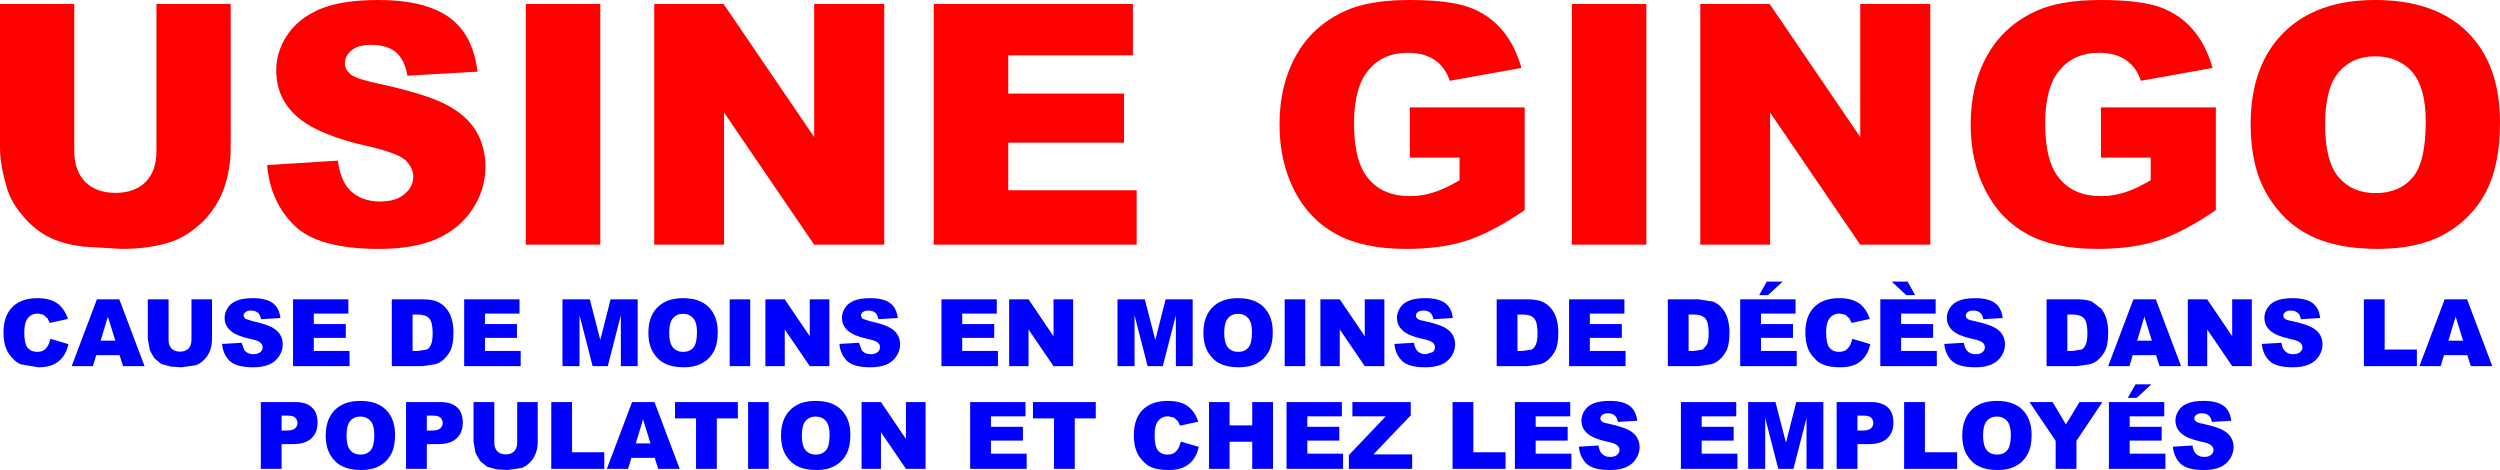<?xml version="1.0" encoding="UTF-8" standalone="no"?>
<svg xmlns:xlink="http://www.w3.org/1999/xlink" height="100.65px" width="535.35px" xmlns="http://www.w3.org/2000/svg">
  <g transform="matrix(1.0, 0.0, 0.0, 1.0, 200.7, 58.4)">
    <path d="M15.2 -17.65 L42.7 -17.65 42.7 -6.0 -0.75 -6.0 -0.75 -57.55 41.9 -57.55 41.9 -46.55 15.2 -46.55 15.2 -38.35 40.0 -38.35 40.0 -27.85 15.2 -27.85 15.2 -17.65 M76.8 -46.45 Q80.25 -52.7 87.0 -55.9 92.2 -58.4 101.1 -58.4 109.6 -58.4 113.9 -56.85 118.1 -55.3 120.9 -52.05 123.7 -48.8 125.1 -43.85 L109.75 -41.1 Q108.8 -44.0 106.55 -45.55 104.25 -47.1 100.75 -47.1 95.5 -47.1 92.4 -43.45 89.25 -39.8 89.25 -31.95 89.25 -23.6 92.45 -20.0 95.55 -16.4 101.2 -16.4 103.85 -16.4 106.3 -17.2 108.7 -17.95 111.85 -19.8 L111.85 -24.65 101.2 -24.65 101.2 -35.4 125.8 -35.4 125.8 -13.4 Q118.75 -8.6 113.3 -6.85 107.85 -5.1 100.4 -5.1 91.25 -5.1 85.45 -8.25 79.65 -11.4 76.5 -17.55 73.3 -23.75 73.3 -31.75 73.3 -40.2 76.8 -46.45 M151.85 -57.55 L151.85 -6.0 135.9 -6.0 135.9 -57.55 151.85 -57.55 M178.25 -57.55 L197.65 -29.05 197.65 -57.55 212.65 -57.55 212.65 -6.0 197.65 -6.0 178.35 -34.3 178.35 -6.0 163.4 -6.0 163.4 -57.55 178.25 -57.55 M240.45 -20.0 Q243.55 -16.4 249.2 -16.4 251.85 -16.4 254.3 -17.2 256.7 -17.95 259.85 -19.8 L259.85 -24.65 249.2 -24.65 249.2 -35.4 273.8 -35.4 273.8 -13.4 Q266.75 -8.6 261.3 -6.85 255.85 -5.1 248.4 -5.1 239.25 -5.1 233.45 -8.25 227.65 -11.4 224.5 -17.55 221.3 -23.75 221.3 -31.75 221.3 -40.2 224.8 -46.45 228.25 -52.7 235.0 -55.9 240.2 -58.4 249.1 -58.4 257.6 -58.4 261.9 -56.85 266.1 -55.3 268.9 -52.05 271.7 -48.8 273.1 -43.85 L257.75 -41.1 Q256.8 -44.0 254.55 -45.55 252.25 -47.1 248.75 -47.1 243.5 -47.1 240.4 -43.45 237.25 -39.8 237.25 -31.95 237.25 -23.6 240.45 -20.0 M307.9 -58.4 Q320.75 -58.4 327.7 -51.5 334.65 -44.6 334.65 -32.15 334.65 -23.1 331.65 -17.3 328.6 -11.55 322.85 -8.3 317.1 -5.1 308.5 -5.1 299.8 -5.1 294.1 -7.9 288.35 -10.7 284.8 -16.7 281.25 -22.7 281.25 -31.75 281.25 -44.35 288.3 -51.4 295.35 -58.4 307.9 -58.4 M315.85 -43.0 Q312.9 -46.35 307.85 -46.35 303.05 -46.35 300.1 -42.95 297.2 -39.55 297.2 -31.65 297.2 -23.85 300.1 -20.45 303.0 -17.05 308.0 -17.05 313.1 -17.05 315.95 -20.4 318.75 -23.7 318.75 -32.35 318.75 -39.65 315.85 -43.0 M-184.8 -57.55 L-184.8 -26.05 Q-184.8 -21.85 -182.45 -19.45 -180.1 -17.1 -176.0 -17.1 -171.85 -17.1 -169.5 -19.45 -167.2 -21.8 -167.2 -26.05 L-167.2 -57.55 -151.3 -57.55 -151.3 -26.8 Q-151.3 -22.25 -152.7 -18.15 -154.15 -14.1 -157.15 -11.05 -160.25 -8.05 -163.55 -6.8 -168.2 -5.1 -174.7 -5.1 L-182.9 -5.6 Q-187.35 -6.15 -190.35 -7.7 -193.35 -9.25 -195.8 -12.15 -198.3 -15.05 -199.2 -18.1 -200.7 -23.0 -200.7 -26.8 L-200.7 -57.55 -184.8 -57.55 M-104.6 -54.75 Q-99.4 -51.05 -98.45 -43.05 L-113.45 -42.2 Q-114.05 -45.65 -115.95 -47.25 -117.85 -48.8 -121.25 -48.8 -124.05 -48.8 -125.45 -47.6 -126.85 -46.45 -126.85 -44.8 -126.85 -43.55 -125.7 -42.55 -124.55 -41.55 -120.35 -40.65 -109.9 -38.4 -105.35 -36.1 -100.85 -33.8 -98.8 -30.4 -96.75 -27.0 -96.75 -22.75 -96.75 -17.8 -99.5 -13.65 -102.25 -9.45 -107.15 -7.25 -112.05 -5.1 -119.55 -5.1 -132.7 -5.1 -137.75 -10.2 -142.85 -15.25 -143.5 -23.05 L-128.35 -24.0 Q-127.85 -20.3 -126.35 -18.35 -123.9 -15.25 -119.3 -15.25 -115.9 -15.25 -114.05 -16.85 -112.2 -18.45 -112.2 -20.55 -112.2 -22.55 -113.95 -24.15 -115.75 -25.7 -122.15 -27.15 -132.6 -29.5 -137.05 -33.4 -141.55 -37.3 -141.55 -43.35 -141.55 -47.3 -139.25 -50.8 -136.95 -54.35 -132.3 -56.4 -127.7 -58.4 -119.65 -58.4 -109.8 -58.4 -104.6 -54.75 M-88.1 -57.55 L-72.15 -57.55 -72.15 -6.0 -88.1 -6.0 -88.1 -57.55 M-11.35 -57.55 L-11.35 -6.0 -26.35 -6.0 -45.65 -34.3 -45.65 -6.0 -60.6 -6.0 -60.6 -57.55 -45.75 -57.55 -26.35 -29.05 -26.35 -57.55 -11.35 -57.55" fill="#ff0000" fill-rule="evenodd" stroke="none"/>
    <path d="M327.65 17.65 L322.65 17.65 321.95 20.0 317.4 20.0 322.8 5.7 327.6 5.7 333.0 20.0 328.4 20.0 327.65 17.65 M325.15 9.4 L323.6 14.55 326.75 14.55 325.15 9.4 M309.95 5.7 L309.95 16.45 316.85 16.45 316.85 20.0 305.5 20.0 305.5 5.7 309.95 5.7 M296.15 9.7 L292.0 9.95 Q291.85 9.0 291.3 8.55 290.75 8.1 289.85 8.1 289.05 8.1 288.65 8.45 288.25 8.75 288.25 9.25 288.25 9.55 288.6 9.85 288.9 10.15 290.1 10.35 293.0 11.0 294.25 11.65 295.5 12.3 296.05 13.2 296.65 14.15 296.65 15.35 296.65 16.7 295.85 17.9 295.1 19.05 293.75 19.65 292.35 20.25 290.3 20.25 286.65 20.25 285.25 18.85 283.85 17.45 283.65 15.25 L287.85 15.0 Q288.0 16.05 288.4 16.55 289.1 17.45 290.35 17.45 291.3 17.45 291.85 17.0 292.35 16.55 292.35 15.95 292.35 15.4 291.85 14.95 291.35 14.5 289.6 14.15 286.65 13.5 285.45 12.4 284.2 11.3 284.2 9.65 284.2 8.55 284.85 7.55 285.45 6.55 286.75 6.0 288.05 5.45 290.25 5.45 293.0 5.45 294.45 6.45 295.9 7.5 296.15 9.7 M281.5 5.7 L281.5 20.0 277.3 20.0 271.95 12.15 271.95 20.0 267.8 20.0 267.8 5.7 271.95 5.7 277.3 13.6 277.3 5.7 281.5 5.7 M260.95 5.7 L266.35 20.0 261.75 20.0 261.0 17.65 256.0 17.65 255.3 20.0 250.75 20.0 256.15 5.7 260.95 5.7 M243.1 8.95 L242.0 8.95 242.0 16.75 243.1 16.75 245.05 16.45 Q245.65 16.15 245.95 15.35 246.3 14.6 246.3 12.9 246.3 10.6 245.55 9.75 244.8 8.95 243.1 8.95 M250.4 10.0 Q250.75 11.35 250.75 12.8 250.75 15.1 250.25 16.35 249.7 17.6 248.75 18.5 247.85 19.35 246.8 19.6 L244.15 20.0 237.55 20.0 237.55 5.7 244.15 5.7 Q246.1 5.7 247.3 6.2 L249.25 7.7 Q250.05 8.7 250.4 10.0 M260.1 14.55 L258.5 9.4 256.95 14.55 260.1 14.55 M260.0 23.9 L256.85 26.8 254.95 26.8 256.6 23.9 260.0 23.9 M255.35 30.75 L255.35 33.0 262.2 33.0 262.2 35.95 255.35 35.95 255.35 38.75 263.0 38.75 263.0 42.0 250.9 42.0 250.9 27.7 262.75 27.7 262.75 30.75 255.35 30.75 M249.5 27.7 L243.95 36.0 243.95 42.0 239.5 42.0 239.5 36.0 233.9 27.7 238.85 27.7 241.7 32.5 244.6 27.7 249.5 27.7 M277.0 35.2 Q277.6 36.15 277.6 37.35 277.6 38.7 276.8 39.9 276.05 41.05 274.7 41.65 273.3 42.25 271.25 42.25 267.6 42.25 266.2 40.85 264.8 39.45 264.6 37.25 L268.8 37.0 Q268.95 38.05 269.35 38.55 270.05 39.45 271.3 39.45 272.25 39.45 272.8 39.0 273.3 38.55 273.3 37.95 273.3 37.4 272.8 36.95 272.3 36.5 270.55 36.15 267.6 35.5 266.4 34.4 265.15 33.3 265.15 31.65 265.15 30.55 265.8 29.55 266.4 28.55 267.7 28.0 269.0 27.45 271.2 27.45 273.95 27.45 275.4 28.45 276.85 29.5 277.1 31.7 L272.95 31.95 Q272.8 31.0 272.25 30.55 271.7 30.1 270.8 30.1 270.0 30.1 269.6 30.45 269.2 30.75 269.2 31.25 269.2 31.55 269.55 31.85 269.85 32.15 271.05 32.35 273.95 33.0 275.2 33.65 276.45 34.3 277.0 35.2 M223.3 8.55 Q222.75 8.1 221.85 8.1 221.05 8.1 220.65 8.45 220.25 8.75 220.25 9.25 220.25 9.55 220.6 9.85 220.9 10.15 222.1 10.35 225.0 11.0 226.25 11.65 227.5 12.3 228.05 13.2 228.65 14.15 228.65 15.35 228.65 16.7 227.85 17.9 227.1 19.05 225.75 19.65 224.35 20.25 222.3 20.25 218.65 20.25 217.25 18.85 215.85 17.45 215.65 15.25 L219.85 15.0 Q220.0 16.05 220.4 16.55 221.1 17.45 222.35 17.45 223.3 17.45 223.85 17.0 224.35 16.55 224.35 15.95 224.35 15.4 223.85 14.95 223.35 14.5 221.6 14.15 218.65 13.5 217.45 12.4 216.2 11.3 216.2 9.65 216.2 8.55 216.85 7.55 217.45 6.55 218.75 6.0 220.05 5.45 222.25 5.45 225.0 5.45 226.45 6.45 227.9 7.5 228.15 9.7 L224.0 9.95 Q223.85 9.0 223.3 8.55 M213.8 8.75 L206.4 8.75 206.4 11.0 213.25 11.0 213.25 13.95 206.4 13.95 206.4 16.75 214.05 16.75 214.05 20.0 201.95 20.0 201.95 5.7 213.8 5.7 213.8 8.75 M204.4 1.9 L207.8 1.9 209.4 4.8 207.5 4.8 204.4 1.9 M221.45 29.4 Q223.4 27.45 226.9 27.45 230.5 27.45 232.4 29.35 234.35 31.3 234.35 34.75 234.35 37.25 233.5 38.85 232.65 40.45 231.05 41.35 229.45 42.25 227.1 42.25 224.65 42.25 223.05 41.45 221.5 40.7 220.5 39.05 219.5 37.35 219.5 34.85 219.5 31.35 221.45 29.4 M203.45 35.45 Q202.15 36.7 199.45 36.7 L197.05 36.7 197.05 42.0 192.6 42.0 192.6 27.7 199.95 27.7 Q202.35 27.7 203.55 28.85 204.75 29.95 204.75 32.1 204.75 34.25 203.45 35.45 M211.5 27.7 L211.5 38.45 218.4 38.45 218.4 42.0 207.05 42.0 207.05 27.7 211.5 27.7 M224.75 31.75 Q223.95 32.7 223.95 34.85 223.95 37.05 224.75 38.0 225.55 38.95 226.95 38.95 228.35 38.95 229.15 38.0 229.9 37.1 229.9 34.7 229.9 32.65 229.1 31.75 228.3 30.8 226.9 30.8 225.55 30.8 224.75 31.75 M194.45 9.0 L193.25 8.75 Q191.75 8.75 190.95 9.95 190.35 10.85 190.35 12.8 190.35 15.15 191.05 16.05 191.8 16.95 193.1 16.95 194.35 16.95 195.0 16.2 195.65 15.5 195.95 14.15 L199.8 15.3 Q199.45 16.95 198.6 18.05 197.75 19.15 196.5 19.7 195.25 20.25 193.35 20.25 191.0 20.25 189.55 19.6 188.05 18.9 186.95 17.2 185.9 15.5 185.9 12.8 185.9 9.25 187.8 7.35 189.7 5.45 193.15 5.45 195.85 5.45 197.4 6.55 198.95 7.65 199.7 9.9 L195.8 10.75 195.35 9.8 194.45 9.0 M183.8 8.75 L176.4 8.75 176.4 11.0 183.25 11.0 183.25 13.95 176.4 13.95 176.4 16.75 184.05 16.75 184.05 20.0 171.95 20.0 171.95 5.7 183.8 5.7 183.8 8.75 M177.65 1.9 L181.05 1.9 177.9 4.8 176.0 4.8 177.65 1.9 M162.0 8.95 L160.9 8.95 160.9 16.75 162.0 16.75 163.95 16.45 164.85 15.35 Q165.2 14.6 165.2 12.9 165.2 10.6 164.45 9.75 163.7 8.95 162.0 8.95 M169.3 10.0 Q169.65 11.35 169.65 12.8 169.65 15.1 169.15 16.35 168.6 17.6 167.65 18.5 166.75 19.35 165.7 19.6 L163.05 20.0 156.45 20.0 156.45 5.7 163.05 5.7 166.2 6.2 Q167.4 6.75 168.15 7.7 168.95 8.7 169.3 10.0 M181.75 36.4 L183.95 27.7 189.75 27.7 189.75 42.0 186.15 42.0 186.15 31.1 183.35 42.0 180.1 42.0 177.3 31.1 177.3 42.0 173.65 42.0 173.65 27.7 179.5 27.7 181.75 36.4 M170.55 33.0 L170.55 35.95 163.7 35.95 163.7 38.75 171.35 38.75 171.35 42.0 159.25 42.0 159.25 27.7 171.1 27.7 171.1 30.75 163.7 30.75 163.7 33.0 170.55 33.0 M200.0 31.05 Q199.55 30.6 198.3 30.6 L197.05 30.6 197.05 33.8 198.1 33.8 Q199.4 33.8 199.9 33.35 200.45 32.9 200.45 32.2 200.45 31.55 200.0 31.05 M146.6 13.95 L139.75 13.95 139.75 16.75 147.4 16.75 147.4 20.0 135.3 20.0 135.3 5.7 147.15 5.7 147.15 8.75 139.75 8.75 139.75 11.0 146.6 11.0 146.6 13.95 M125.35 8.95 L124.25 8.95 124.25 16.75 125.35 16.75 127.3 16.45 Q127.9 16.15 128.2 15.35 128.55 14.6 128.55 12.9 128.55 10.6 127.8 9.75 127.05 8.95 125.35 8.95 M129.55 6.2 Q130.75 6.75 131.5 7.7 132.3 8.7 132.65 10.0 133.0 11.35 133.0 12.8 133.0 15.1 132.5 16.35 131.95 17.6 131.0 18.5 130.1 19.35 129.05 19.6 L126.4 20.0 119.8 20.0 119.8 5.7 126.4 5.7 Q128.35 5.7 129.55 6.2 M135.55 30.75 L128.15 30.75 128.15 33.0 135.0 33.0 135.0 35.95 128.15 35.95 128.15 38.75 135.8 38.75 135.8 42.0 123.7 42.0 123.7 27.7 135.55 27.7 135.55 30.75 M138.6 29.55 Q139.2 28.55 140.5 28.0 141.8 27.45 144.0 27.45 146.75 27.45 148.2 28.45 149.65 29.5 149.9 31.7 L145.75 31.95 Q145.6 31.0 145.05 30.55 144.5 30.1 143.6 30.1 142.8 30.1 142.4 30.45 142.0 30.75 142.0 31.25 142.0 31.55 142.35 31.85 142.65 32.15 143.85 32.35 146.75 33.0 148.0 33.65 149.25 34.3 149.8 35.2 150.4 36.15 150.4 37.35 150.4 38.7 149.6 39.9 148.85 41.05 147.5 41.65 146.1 42.25 144.05 42.25 140.4 42.25 139.0 40.85 137.6 39.45 137.4 37.25 L141.6 37.0 Q141.75 38.05 142.15 38.55 142.85 39.45 144.1 39.45 145.05 39.45 145.6 39.0 146.1 38.55 146.1 37.95 146.1 37.4 145.6 36.95 145.1 36.5 143.35 36.15 140.4 35.5 139.2 34.4 137.95 33.3 137.95 31.65 137.95 30.55 138.6 29.55 M121.7 42.0 L110.35 42.0 110.35 27.7 114.8 27.7 114.8 38.45 121.7 38.45 121.7 42.0 M104.1 8.1 Q103.3 8.1 102.9 8.45 102.5 8.75 102.5 9.25 102.5 9.55 102.85 9.85 103.15 10.15 104.35 10.35 107.25 11.0 108.5 11.65 109.75 12.3 110.3 13.2 110.9 14.15 110.9 15.35 110.9 16.7 110.1 17.9 109.35 19.05 108.0 19.65 106.6 20.25 104.55 20.25 100.9 20.25 99.5 18.85 98.1 17.45 97.9 15.25 L102.1 15.0 Q102.25 16.05 102.65 16.55 103.35 17.45 104.6 17.45 L106.1 17.0 Q106.6 16.55 106.6 15.95 106.6 15.4 106.1 14.95 105.6 14.5 103.85 14.15 100.9 13.5 99.7 12.4 98.45 11.3 98.45 9.65 98.45 8.55 99.1 7.55 99.7 6.55 101.0 6.0 102.3 5.45 104.5 5.45 107.25 5.45 108.7 6.45 110.15 7.5 110.4 9.7 L106.25 9.95 Q106.1 9.0 105.55 8.55 105.0 8.1 104.1 8.1 M95.75 5.7 L95.75 20.0 91.55 20.0 86.2 12.15 86.2 20.0 82.05 20.0 82.05 5.7 86.2 5.7 91.55 13.6 91.55 5.7 95.75 5.7 M86.9 42.0 L74.8 42.0 74.8 27.7 86.65 27.7 86.65 30.75 79.25 30.75 79.25 33.0 86.1 33.0 86.1 35.95 79.25 35.95 79.25 38.75 86.9 38.75 86.9 42.0 M88.9 30.75 L88.9 27.7 101.4 27.7 101.4 30.55 93.4 38.9 101.7 38.9 101.7 42.0 88.15 42.0 88.15 39.05 96.05 30.75 88.9 30.75 M78.8 5.7 L78.8 20.0 74.4 20.0 74.4 5.7 78.8 5.7 M69.9 7.35 Q71.85 9.3 71.85 12.75 71.85 15.25 71.0 16.85 70.15 18.45 68.55 19.35 66.95 20.25 64.6 20.25 62.15 20.25 60.55 19.45 59.0 18.7 58.0 17.05 57.0 15.35 57.0 12.85 57.0 9.35 58.95 7.4 60.9 5.45 64.4 5.45 68.0 5.45 69.9 7.35 M62.25 9.75 Q61.45 10.7 61.45 12.85 61.45 15.05 62.25 16.0 63.05 16.95 64.45 16.95 65.85 16.95 66.65 16.0 67.4 15.1 67.4 12.7 67.4 10.65 66.6 9.75 65.8 8.8 64.4 8.8 63.05 8.8 62.25 9.75 M45.05 20.0 L42.25 9.1 42.25 20.0 38.6 20.0 38.6 5.7 44.45 5.7 46.7 14.4 48.9 5.7 54.7 5.7 54.7 20.0 51.1 20.0 51.1 9.1 48.3 20.0 45.05 20.0 M52.0 32.75 L51.55 31.8 50.65 31.0 49.45 30.75 Q47.95 30.75 47.15 31.95 46.55 32.85 46.55 34.8 46.55 37.15 47.25 38.05 48.0 38.95 49.3 38.95 50.55 38.95 51.2 38.2 51.85 37.5 52.15 36.15 L56.0 37.3 Q55.65 38.95 54.8 40.05 53.95 41.15 52.7 41.7 51.45 42.25 49.55 42.25 47.2 42.25 45.75 41.6 44.25 40.9 43.15 39.2 42.1 37.5 42.1 34.8 42.1 31.25 44.0 29.35 45.9 27.45 49.35 27.45 52.05 27.45 53.6 28.55 55.15 29.65 55.9 31.9 L52.0 32.75 M58.2 27.7 L62.6 27.7 62.6 32.7 67.45 32.7 67.45 27.7 71.9 27.7 71.9 42.0 67.45 42.0 67.45 36.2 62.6 36.2 62.6 42.0 58.2 42.0 58.2 27.7 M29.1 5.7 L29.1 20.0 24.9 20.0 19.55 12.15 19.55 20.0 15.4 20.0 15.4 5.7 19.55 5.7 24.9 13.6 24.9 5.7 29.1 5.7 M12.75 8.75 L5.35 8.75 5.35 11.0 12.2 11.0 12.2 13.95 5.35 13.95 5.35 16.75 13.0 16.75 13.0 20.0 0.9 20.0 0.9 5.7 12.75 5.7 12.75 8.75 M18.35 35.95 L11.5 35.95 11.5 38.75 19.15 38.75 19.15 42.0 7.05 42.0 7.05 27.7 18.9 27.7 18.9 30.75 11.5 30.75 11.5 33.0 18.35 33.0 18.35 35.95 M25.0 31.2 L20.5 31.2 20.5 27.7 33.95 27.7 33.95 31.2 29.45 31.2 29.45 42.0 25.0 42.0 25.0 31.2 M-16.35 9.25 L-16.0 9.85 -14.5 10.35 Q-11.6 11.0 -10.35 11.65 -9.1 12.3 -8.55 13.2 -7.95 14.15 -7.95 15.35 -7.95 16.7 -8.75 17.9 -9.5 19.05 -10.85 19.65 -12.25 20.25 -14.3 20.25 -17.95 20.25 -19.35 18.85 -20.75 17.45 -20.95 15.25 L-16.75 15.0 -16.2 16.55 Q-15.5 17.45 -14.25 17.45 -13.3 17.45 -12.75 17.0 -12.25 16.55 -12.25 15.95 -12.25 15.4 -12.75 14.95 -13.25 14.5 -15.0 14.15 -17.95 13.5 -19.15 12.4 -20.4 11.3 -20.4 9.65 -20.4 8.55 -19.75 7.55 -19.15 6.55 -17.85 6.0 -16.55 5.45 -14.35 5.45 -11.6 5.45 -10.15 6.45 -8.7 7.5 -8.45 9.7 L-12.6 9.95 Q-12.75 9.0 -13.3 8.55 -13.85 8.1 -14.75 8.1 -15.55 8.1 -15.95 8.45 -16.35 8.75 -16.35 9.25 M-23.1 5.7 L-23.1 20.0 -27.3 20.0 -32.65 12.15 -32.65 20.0 -36.8 20.0 -36.8 5.7 -32.65 5.7 -27.3 13.6 -27.3 5.7 -23.1 5.7 M-40.05 20.0 L-44.45 20.0 -44.45 5.7 -40.05 5.7 -40.05 20.0 M-20.55 29.35 Q-18.6 31.3 -18.6 34.75 -18.6 37.25 -19.45 38.85 -20.3 40.45 -21.9 41.35 -23.5 42.25 -25.85 42.25 -28.3 42.25 -29.9 41.45 -31.45 40.7 -32.45 39.05 -33.45 37.35 -33.45 34.85 -33.45 31.35 -31.5 29.4 -29.55 27.45 -26.05 27.45 -22.45 27.45 -20.55 29.35 M-23.85 31.75 Q-24.65 30.8 -26.05 30.8 -27.4 30.8 -28.2 31.75 -29.0 32.7 -29.0 34.85 -29.0 37.05 -28.2 38.0 -27.4 38.95 -26.0 38.95 -24.6 38.95 -23.8 38.0 -23.05 37.1 -23.05 34.7 -23.05 32.65 -23.85 31.75 M-36.1 27.7 L-36.1 42.0 -40.5 42.0 -40.5 27.7 -36.1 27.7 M-2.5 27.7 L-2.5 42.0 -6.7 42.0 -12.05 34.15 -12.05 42.0 -16.2 42.0 -16.2 27.7 -12.05 27.7 -6.7 35.6 -6.7 27.7 -2.5 27.7 M-54.45 5.45 Q-50.85 5.45 -48.95 7.35 -47.0 9.3 -47.0 12.75 -47.0 15.25 -47.85 16.85 -48.7 18.45 -50.3 19.35 -51.9 20.25 -54.25 20.25 -56.7 20.25 -58.3 19.45 -59.85 18.7 -60.85 17.05 -61.85 15.35 -61.85 12.85 -61.85 9.35 -59.9 7.4 -57.95 5.45 -54.45 5.45 M-56.6 9.75 Q-57.4 10.7 -57.4 12.85 -57.4 15.05 -56.6 16.0 -55.8 16.95 -54.4 16.95 -53.0 16.95 -52.2 16.0 -51.45 15.1 -51.45 12.7 -51.45 10.65 -52.25 9.75 -53.05 8.8 -54.45 8.8 -55.8 8.8 -56.6 9.75 M-64.15 5.7 L-64.15 20.0 -67.75 20.0 -67.75 9.1 -70.55 20.0 -73.8 20.0 -76.6 9.1 -76.6 20.0 -80.25 20.0 -80.25 5.7 -74.4 5.7 -72.15 14.4 -69.95 5.7 -64.15 5.7 M-64.55 36.55 L-61.4 36.55 -63.0 31.4 -64.55 36.55 M-71.3 42.0 L-82.65 42.0 -82.65 27.7 -78.2 27.7 -78.2 38.45 -71.3 38.45 -71.3 42.0 M-66.2 42.0 L-70.75 42.0 -65.35 27.7 -60.55 27.7 -55.15 42.0 -59.75 42.0 -60.5 39.65 -65.5 39.65 -66.2 42.0 M-42.7 31.2 L-47.2 31.2 -47.2 42.0 -51.65 42.0 -51.65 31.2 -56.15 31.2 -56.15 27.7 -42.7 27.7 -42.7 31.2 M-89.45 8.75 L-96.85 8.75 -96.85 11.0 -90.0 11.0 -90.0 13.95 -96.85 13.95 -96.85 16.75 -89.2 16.75 -89.2 20.0 -101.3 20.0 -101.3 5.7 -89.45 5.7 -89.45 8.75 M-107.05 6.2 Q-105.85 6.75 -105.1 7.7 -104.3 8.7 -103.95 10.0 -103.6 11.35 -103.6 12.8 -103.6 15.1 -104.1 16.35 -104.65 17.6 -105.6 18.5 -106.5 19.35 -107.55 19.6 L-110.2 20.0 -116.8 20.0 -116.8 5.7 -110.2 5.7 Q-108.25 5.7 -107.05 6.2 M-111.25 8.95 L-112.35 8.95 -112.35 16.75 -111.25 16.75 -109.3 16.45 Q-108.7 16.15 -108.4 15.35 -108.05 14.6 -108.05 12.9 -108.05 10.6 -108.8 9.75 -109.55 8.95 -111.25 8.95 M-109.3 30.6 L-109.3 33.8 -108.25 33.8 Q-106.95 33.8 -106.45 33.35 -105.9 32.9 -105.9 32.2 -105.9 31.55 -106.35 31.05 -106.8 30.6 -108.05 30.6 L-109.3 30.6 M-109.3 36.7 L-109.3 42.0 -113.75 42.0 -113.75 27.7 -106.4 27.7 Q-104.0 27.7 -102.8 28.85 -101.6 29.95 -101.6 32.1 -101.6 34.25 -102.9 35.45 -104.2 36.7 -106.9 36.7 L-109.3 36.7 M-121.35 31.75 Q-122.15 30.8 -123.55 30.8 -124.9 30.8 -125.7 31.75 -126.5 32.7 -126.5 34.85 -126.5 37.05 -125.7 38.0 -124.9 38.95 -123.5 38.95 -122.1 38.95 -121.3 38.0 -120.55 37.1 -120.55 34.7 -120.55 32.65 -121.35 31.75 M-116.1 34.75 Q-116.1 37.25 -116.95 38.85 -117.8 40.45 -119.4 41.35 -121.0 42.25 -123.35 42.25 -125.8 42.25 -127.4 41.45 -128.95 40.7 -129.95 39.05 -130.95 37.35 -130.95 34.85 -130.95 31.35 -129.0 29.4 -127.05 27.45 -123.55 27.45 -119.95 27.45 -118.05 29.35 -116.1 31.3 -116.1 34.75 M-85.55 27.7 L-85.55 36.2 Q-85.55 37.5 -85.95 38.6 -86.35 39.75 -87.2 40.6 -88.05 41.45 -88.95 41.8 L-92.05 42.25 -94.35 42.1 -96.4 41.55 -97.9 40.3 -98.85 38.65 -99.3 36.2 -99.3 27.7 -94.85 27.7 -94.85 36.4 Q-94.85 37.6 -94.2 38.25 -93.55 38.9 -92.4 38.9 -91.25 38.9 -90.6 38.25 -89.95 37.6 -89.95 36.4 L-89.95 27.7 -85.55 27.7 M-126.1 8.75 L-133.5 8.75 -133.5 11.0 -126.65 11.0 -126.65 13.95 -133.5 13.95 -133.5 16.75 -125.85 16.75 -125.85 20.0 -137.95 20.0 -137.95 5.7 -126.1 5.7 -126.1 8.75 M-140.95 17.9 Q-141.7 19.05 -143.05 19.65 -144.45 20.25 -146.5 20.25 -150.15 20.25 -151.55 18.85 -152.95 17.45 -153.15 15.25 L-148.95 15.0 -148.4 16.55 Q-147.7 17.45 -146.45 17.45 -145.5 17.45 -144.95 17.0 -144.45 16.55 -144.45 15.95 -144.45 15.4 -144.95 14.95 -145.45 14.5 -147.2 14.15 -150.15 13.5 -151.35 12.4 -152.6 11.3 -152.6 9.65 -152.6 8.55 -151.95 7.55 -151.35 6.55 -150.05 6.0 -148.75 5.45 -146.55 5.45 -143.8 5.45 -142.35 6.45 -140.9 7.5 -140.65 9.7 L-144.8 9.95 Q-144.95 9.0 -145.5 8.55 -146.05 8.1 -146.95 8.1 -147.75 8.1 -148.15 8.45 -148.55 8.75 -148.55 9.25 L-148.2 9.85 -146.7 10.35 Q-143.8 11.0 -142.55 11.65 -141.3 12.3 -140.75 13.2 -140.15 14.15 -140.15 15.35 -140.15 16.7 -140.95 17.9 M-155.3 5.7 L-155.3 14.2 Q-155.3 15.5 -155.7 16.6 -156.1 17.75 -156.95 18.6 -157.8 19.45 -158.7 19.8 L-161.8 20.25 -164.1 20.1 -166.15 19.55 -167.65 18.3 -168.6 16.65 -169.05 14.2 -169.05 5.7 -164.6 5.7 -164.6 14.4 Q-164.6 15.6 -163.95 16.25 -163.3 16.9 -162.15 16.9 -161.0 16.9 -160.35 16.25 -159.7 15.6 -159.7 14.4 L-159.7 5.7 -155.3 5.7 M-144.85 27.7 L-137.5 27.7 Q-135.1 27.7 -133.9 28.85 -132.7 29.95 -132.7 32.1 -132.7 34.25 -134.0 35.45 -135.3 36.7 -138.0 36.7 L-140.4 36.7 -140.4 42.0 -144.85 42.0 -144.85 27.7 M-140.4 30.6 L-140.4 33.8 -139.35 33.8 Q-138.05 33.8 -137.55 33.35 -137.0 32.9 -137.0 32.2 -137.0 31.55 -137.45 31.05 -137.9 30.6 -139.15 30.6 L-140.4 30.6 M-175.15 5.7 L-169.75 20.0 -174.35 20.0 -175.1 17.65 -180.1 17.65 -180.8 20.0 -185.35 20.0 -179.95 5.7 -175.15 5.7 M-176.0 14.55 L-177.6 9.4 -179.15 14.55 -176.0 14.55 M-191.4 9.0 L-192.6 8.75 Q-194.1 8.75 -194.9 9.95 -195.5 10.85 -195.5 12.8 -195.5 15.15 -194.8 16.05 -194.05 16.95 -192.75 16.95 -191.5 16.95 -190.85 16.2 -190.2 15.5 -189.9 14.15 L-186.05 15.3 Q-186.4 16.95 -187.25 18.05 -188.1 19.15 -189.35 19.7 -190.6 20.25 -192.5 20.25 L-196.3 19.6 Q-197.8 18.9 -198.9 17.2 -199.95 15.5 -199.95 12.8 -199.95 9.25 -198.05 7.35 -196.15 5.45 -192.7 5.45 -190.0 5.45 -188.45 6.55 -186.9 7.65 -186.15 9.9 L-190.05 10.75 -190.5 9.8 -191.4 9.0" fill="#0000ff" fill-rule="evenodd" stroke="none"/>
  </g>
</svg>
